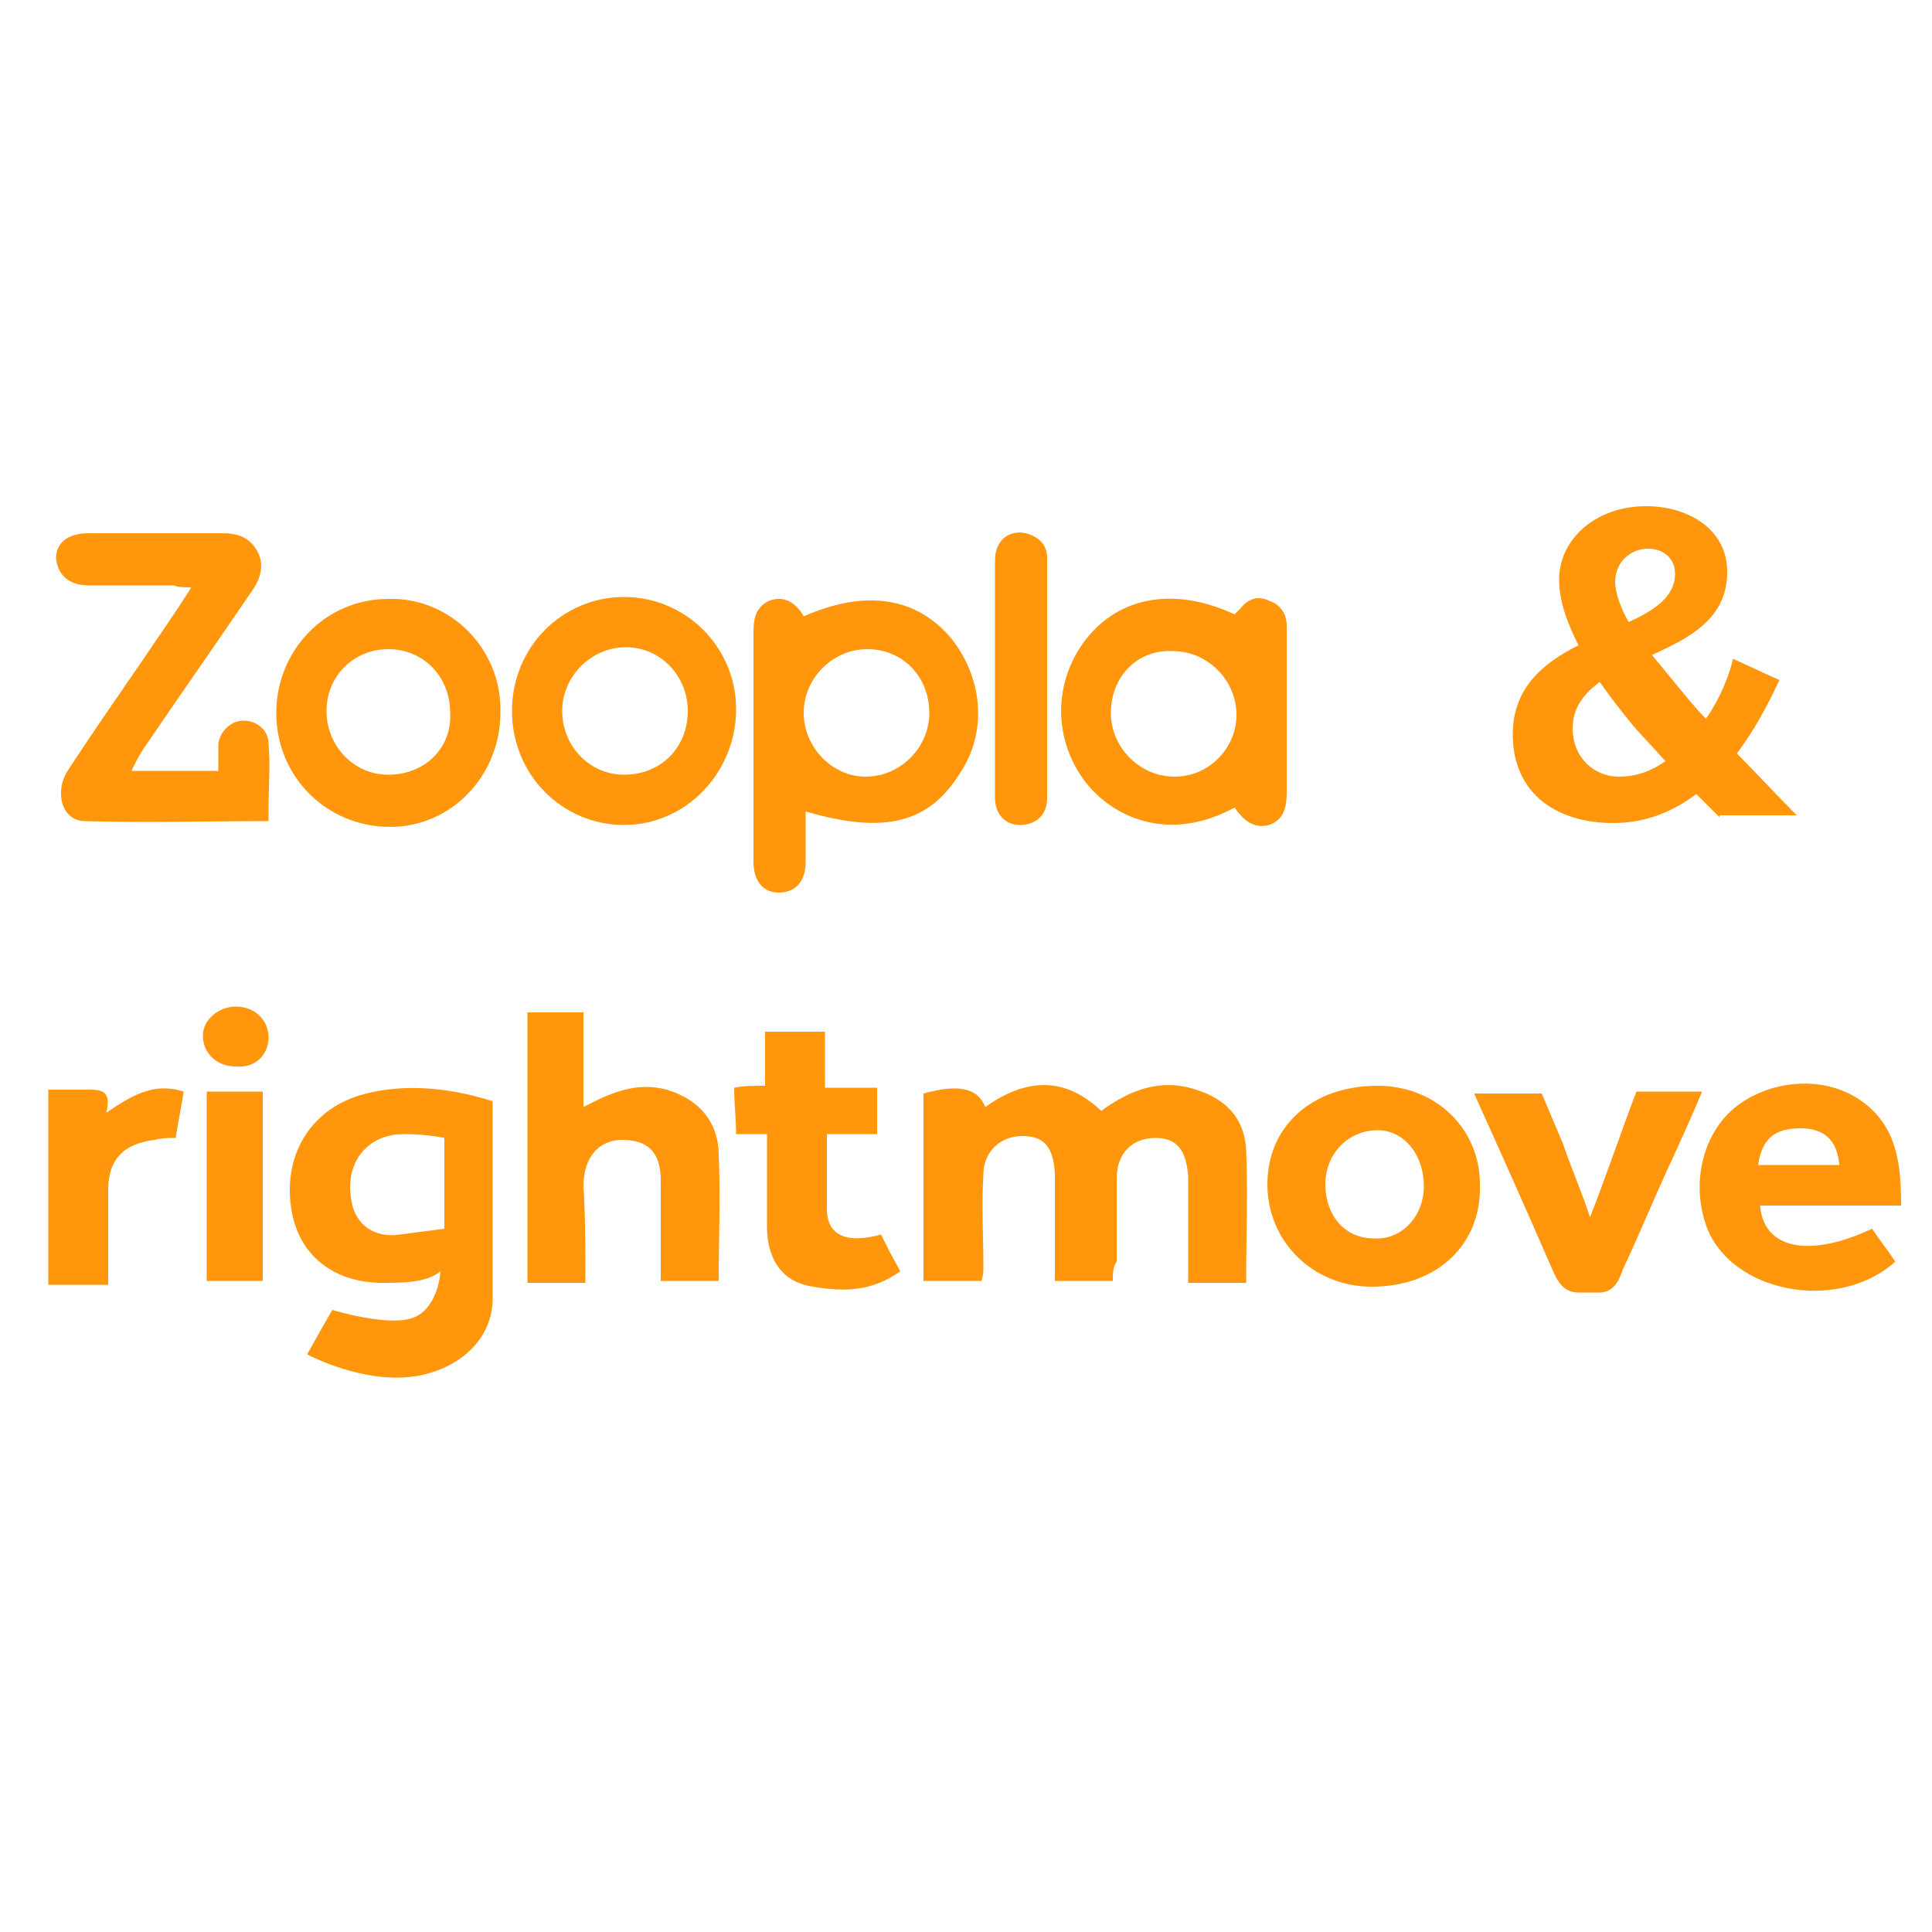 <?xml version="1.0" encoding="utf-8"?>
<!-- Generator: Adobe Illustrator 17.0.0, SVG Export Plug-In . SVG Version: 6.00 Build 0)  -->
<!DOCTYPE svg PUBLIC "-//W3C//DTD SVG 1.1//EN" "http://www.w3.org/Graphics/SVG/1.1/DTD/svg11.dtd">
<svg version="1.1" id="Layer_1" xmlns="http://www.w3.org/2000/svg" xmlns:xlink="http://www.w3.org/1999/xlink" x="0px" y="0px"
	 width="800px" height="800px" viewBox="0 0 800 800" enable-background="new 0 0 800 800" xml:space="preserve">
<g>
	<g>
		<path fill="#FF960B" d="M333.6,336c0,7.2,0,13.6,0,20.8c0,8-4,12.8-11.2,12.8c-6.4,0-10.4-4.8-10.4-12.8c0-31.2,0-62.4,0-93.6
			c0-5.6,0-11.2,6.4-14.4c6.4-2.4,11.2,0.8,14.4,6.4c25.6-11.2,46.4-8,60.8,8.8c13.6,16.8,15.2,39.2,4,56
			C384.8,340.8,366.4,345.6,333.6,336z M384.8,295.2c0-15.2-11.2-26.4-25.6-26.4s-26.4,12-26.4,26.4s12,26.4,25.6,26.4
			C372.8,321.6,384.8,309.6,384.8,295.2z"/>
	</g>
	<g>
		<path fill="#FF960B" d="M54.4,319.2c12.8,0,24,0,36,0c0-4,0-7.2,0-11.2c0.8-5.6,5.6-9.6,10.4-9.6c5.6,0,10.4,4,10.4,9.6
			c0.8,8.8,0,17.6,0,26.4c0,1.6,0,4,0,5.6c-25.6,0-51.2,0.8-76,0c-9.6,0-12.8-12-7.2-20.8c10.4-16,21.6-32,32-47.2
			c6.4-9.6,12.8-18.4,19.2-28.8c-3.2,0-5.6,0-7.2-0.8c-12,0-23.2,0-35.2,0c-8,0-12.8-4-13.6-11.2c0-6.4,4.8-10.4,13.6-10.4
			c18.4,0,36.8,0,55.2,0c6.4,0,11.2,1.6,14.4,7.2c3.2,5.6,1.6,11.2-1.6,16c-15.2,22.4-30.4,44-45.6,66.4
			C57.6,312.8,56,316,54.4,319.2z"/>
	</g>
	<g>
		<path fill="#FF960B" d="M511.2,334.4c-26.4,14.4-49.6,4.8-61.6-10.4c-13.6-17.6-13.6-41.6,0-59.2c14.4-18.4,37.6-21.6,61.6-10.4
			c0.8-0.8,1.6-1.6,2.4-2.4c3.2-4,7.2-5.6,12-3.2c4.8,1.6,7.2,5.6,7.2,10.4c0,20,0,40,0,60c0,3.2,0,5.6,0,8.8
			c0,5.6-0.8,11.2-7.2,13.6C519.2,343.2,515.2,340,511.2,334.4z M460,295.2c0,14.4,12,26.4,26.4,26.4s25.6-12,25.6-25.6
			c0-14.4-12-26.4-26.4-26.4C471.2,268.8,460,280,460,295.2z"/>
	</g>
	<g>
		<path fill="#FF960B" d="M212,294.4c0-26.4,20.8-47.2,46.4-47.2s46.4,20.8,46.4,46.4c0,26.4-20.8,48-46.4,48S212,320.8,212,294.4z
			 M284.8,294.4c0-14.4-11.2-26.4-25.6-26.4s-26.4,12-26.4,26.4s11.2,26.4,25.6,26.4C273.6,320.8,284.8,309.6,284.8,294.4z"/>
	</g>
	<g>
		<path fill="#FF960B" d="M412,280.8c0-16,0-32.8,0-48.8c0-8,5.6-12.8,12.8-11.2c5.6,1.6,8.8,4.8,8.8,10.4c0,32.8,0,66.4,0,99.2
			c0,7.2-4.8,11.2-11.2,11.2c-6.4,0-10.4-4.8-10.4-11.2C412,313.6,412,297.6,412,280.8z"/>
	</g>
	<g>
		<path fill="#FF960B" d="M160.8,248c-26.4,0-46.4,21.6-46.4,47.2c0,26.4,20.8,47.2,47.2,47.2c25.6,0,45.6-21.6,45.6-47.2
			C208,268.8,186.4,247.2,160.8,248z M160.8,320.8c-14.4,0-25.6-12-25.6-26.4s11.2-25.6,25.6-25.6c14.4,0,25.6,11.2,25.6,26.4
			C187.2,309.6,176,320.8,160.8,320.8z"/>
	</g>
</g>
<g>
	<g>
		<path fill="#FF960B" d="M158.4,531.2c-20,0-34.4-11.2-37.6-29.6c-4-22.4,7.2-41.6,28-48c16-4.8,35.2-4,55.2,2.4
			c0,27.2,0,54.4,0,81.6c0,19.2-17.6,32-37.6,32.8s-39.2-9.6-39.2-9.6c4-7.2,7.2-12.8,10.4-18.4c0,0,23.2,7.2,33.6,3.2
			s11.2-19.2,11.2-19.2C176.8,531.2,166.4,531.2,158.4,531.2z M184,508.8v-37.6c0,0-7.2-1.6-16.8-1.6c-15.2,0-24.8,12-21.6,28
			c1.6,9.6,9.6,15.2,20,13.6L184,508.8z"/>
	</g>
	<g>
		<path fill="#FF960B" d="M20,451.2c5.6,0,11.2,0,16,0c5.6,0,10.4,0,8,9.6c10.4-7.2,20-12.8,32-8.8c-0.8,6.4-2.4,12.8-3.2,19.2
			c-3.2,0-5.6,0-8.8,0.8c-12.8,1.6-19.2,8-19.2,20.8s0,25.6,0,39.2c-8.8,0-16.8,0-24.8,0C20,504.8,20,477.6,20,451.2z"/>
	</g>
	<g>
		<path fill="#FF960B" d="M460.8,530.4c-8.8,0-16,0-24,0c0-12,0-24,0-36c0-3.2,0-6.4,0-8.8c-0.8-11.2-4.8-15.2-13.6-15.2
			c-8.8,0-16,6.4-16,16c-0.8,12.8,0,25.6,0,38.4c0,1.6,0,3.2-0.8,5.6c-8,0-16,0-24,0c0-26.4,0-52,0-77.6c14.4-4,22.4-2.4,25.6,5.6
			c16.8-12,32.8-12.8,48,1.6c12-8.8,24.8-13.6,39.2-8.8c12.8,4,20,12,20.8,24.8c0.8,18.4,0,36,0,55.2c-8,0-15.2,0-24,0
			c0-9.6,0-19.2,0-28.8c0-4.8,0-10.4,0-15.2c-0.8-11.2-4.8-16-13.6-16c-9.6,0-16,6.4-16,16.8c0,11.2,0,23.2,0,34.4
			C460.8,524.8,460.8,527.2,460.8,530.4z"/>
	</g>
	<g>
		<path fill="#FF960B" d="M242.4,531.2c-8.8,0-16,0-24,0c0-37.6,0-74.4,0-112c8,0,15.2,0,23.2,0c0,12.8,0,24.8,0,39.2
			c12-6.4,22.4-10.4,34.4-7.2c13.6,4,21.6,13.6,21.6,27.2c0.8,16.8,0,33.6,0,52c-8,0-16,0-24,0c0-14.4,0-28,0-41.6
			c0-12-5.6-16.8-16-16.8c-9.6,0-16,7.2-16,19.2C242.4,503.2,242.4,516.8,242.4,531.2z"/>
	</g>
	<g>
		<path fill="#FF960B" d="M728.8,499.2c1.6,18.4,20.8,21.6,46.4,9.6c3.2,4.8,6.4,8.8,9.6,13.6c-24,21.6-68.8,12.8-78.4-15.2
			c-6.4-18.4-0.8-40,14.4-50.4s36.8-11.2,51.2,0c13.6,10.4,15.2,25.6,15.2,42.4C767.2,499.2,748,499.2,728.8,499.2z M761.6,482.4
			c-0.8-10.4-6.4-15.2-16-15.2c-10.4,0-16,4-17.6,15.2C739.2,482.4,750.4,482.4,761.6,482.4z"/>
	</g>
	<g>
		<path fill="#FF960B" d="M568,532.8c-24,0-43.2-18.4-43.2-42.4c0-24,18.4-40.8,45.6-40.8c24,0,42.4,17.6,42.4,40.8
			C613.6,515.2,595.2,532.8,568,532.8z M589.6,491.2c0-12.8-8-23.2-19.2-23.2c-12,0-21.6,9.6-21.6,22.4s8,22.4,20,22.4
			C580,513.6,589.6,504,589.6,491.2z"/>
	</g>
	<g>
		<path fill="#FF960B" d="M336.8,532.8c13.6,2.4,24.8,1.6,36-6.4c-3.2-5.6-5.6-10.4-8-15.2c-17.6,4.8-22.4-2.4-22.4-10.4
			s0-31.2,0-31.2c8,0,14.4,0,20.8,0c0-6.4,0-12,0-19.2c-7.2,0-13.6,0-21.6,0c0-8,0-16,0-23.2c-8.8,0-16.8,0-24.8,0
			c0,8,0,15.2,0,22.4c-4.8,0-8.8,0-12.8,0.8c0,6.4,0.8,12.8,0.8,19.2c4,0,8,0,12.8,0c0,0,0,30.4,0,38.4
			C317.6,516,320,530.4,336.8,532.8z"/>
	</g>
	<g>
		<path fill="#FF960B" d="M647.2,473.6c3.2,9.6,7.2,18.4,11.2,30.4c7.2-18.4,12.8-35.2,19.2-52c8.8,0,17.6,0,27.2,0
			c-4,9.6-8,18.4-12,27.2c-7.2,15.2-13.6,31.2-20.8,46.4c-1.6,4.8-4,9.6-9.6,9.6c0,0-6.4,0-8.8,0c-6.4,0-8.8-4.8-11.2-10.4
			c-10.4-24-20.8-47.2-32-72h28L647.2,473.6z"/>
	</g>
	<g>
		<path fill="#FF960B" d="M108.8,530.4c-7.2,0-15.2,0-23.2,0c0-26.4,0-52,0-78.4c7.2,0,14.4,0,23.2,0
			C108.8,477.6,108.8,504,108.8,530.4z"/>
	</g>
	<g>
		<path fill="#FF960B" d="M111.2,429.6c0,7.2-5.6,12.8-13.6,12c-8,0-13.6-5.6-13.6-12.8c0-6.4,6.4-12,13.6-12
			C105.6,416.8,111.2,422.4,111.2,429.6z"/>
	</g>
</g>
<g>
	<path fill="#FF960B" d="M712,338.4c-2.4-2.4-5.6-5.6-9.6-9.6c-9.6,7.2-20.8,12-34.4,12c-23.2,0-41.6-12-41.6-36.8
		c0-19.2,12.8-29.6,27.2-36.8c-4.8-9.6-8-18.4-8-27.2c0-16.8,15.2-30.4,36-30.4c17.6,0,33.6,9.6,33.6,27.2
		c0,19.2-15.2,27.2-31.2,34.4c4,4.8,8,9.6,11.2,13.6c4,4.8,7.2,8.8,11.2,12.8c5.6-8,9.6-17.6,11.2-24.8l19.2,8.8
		c-4.8,10.4-10.4,20.8-17.6,30.4c8,8,16,16.8,24.8,25.6h-32V338.4z M689.6,315.2c-5.6-6.4-11.2-12-14.4-16
		c-4-4.8-8.8-11.2-12.8-16.8c-6.4,4.8-11.2,10.4-11.2,19.2c0,12,8.8,20,19.2,20C677.6,321.6,684,319.2,689.6,315.2z M674.4,257.6
		c10.4-4.8,19.2-10.4,19.2-20c0-6.4-4.8-10.4-11.2-10.4c-7.2,0-13.6,5.6-13.6,13.6C668.8,245.6,671.2,252,674.4,257.6z"/>
</g>
</svg>
